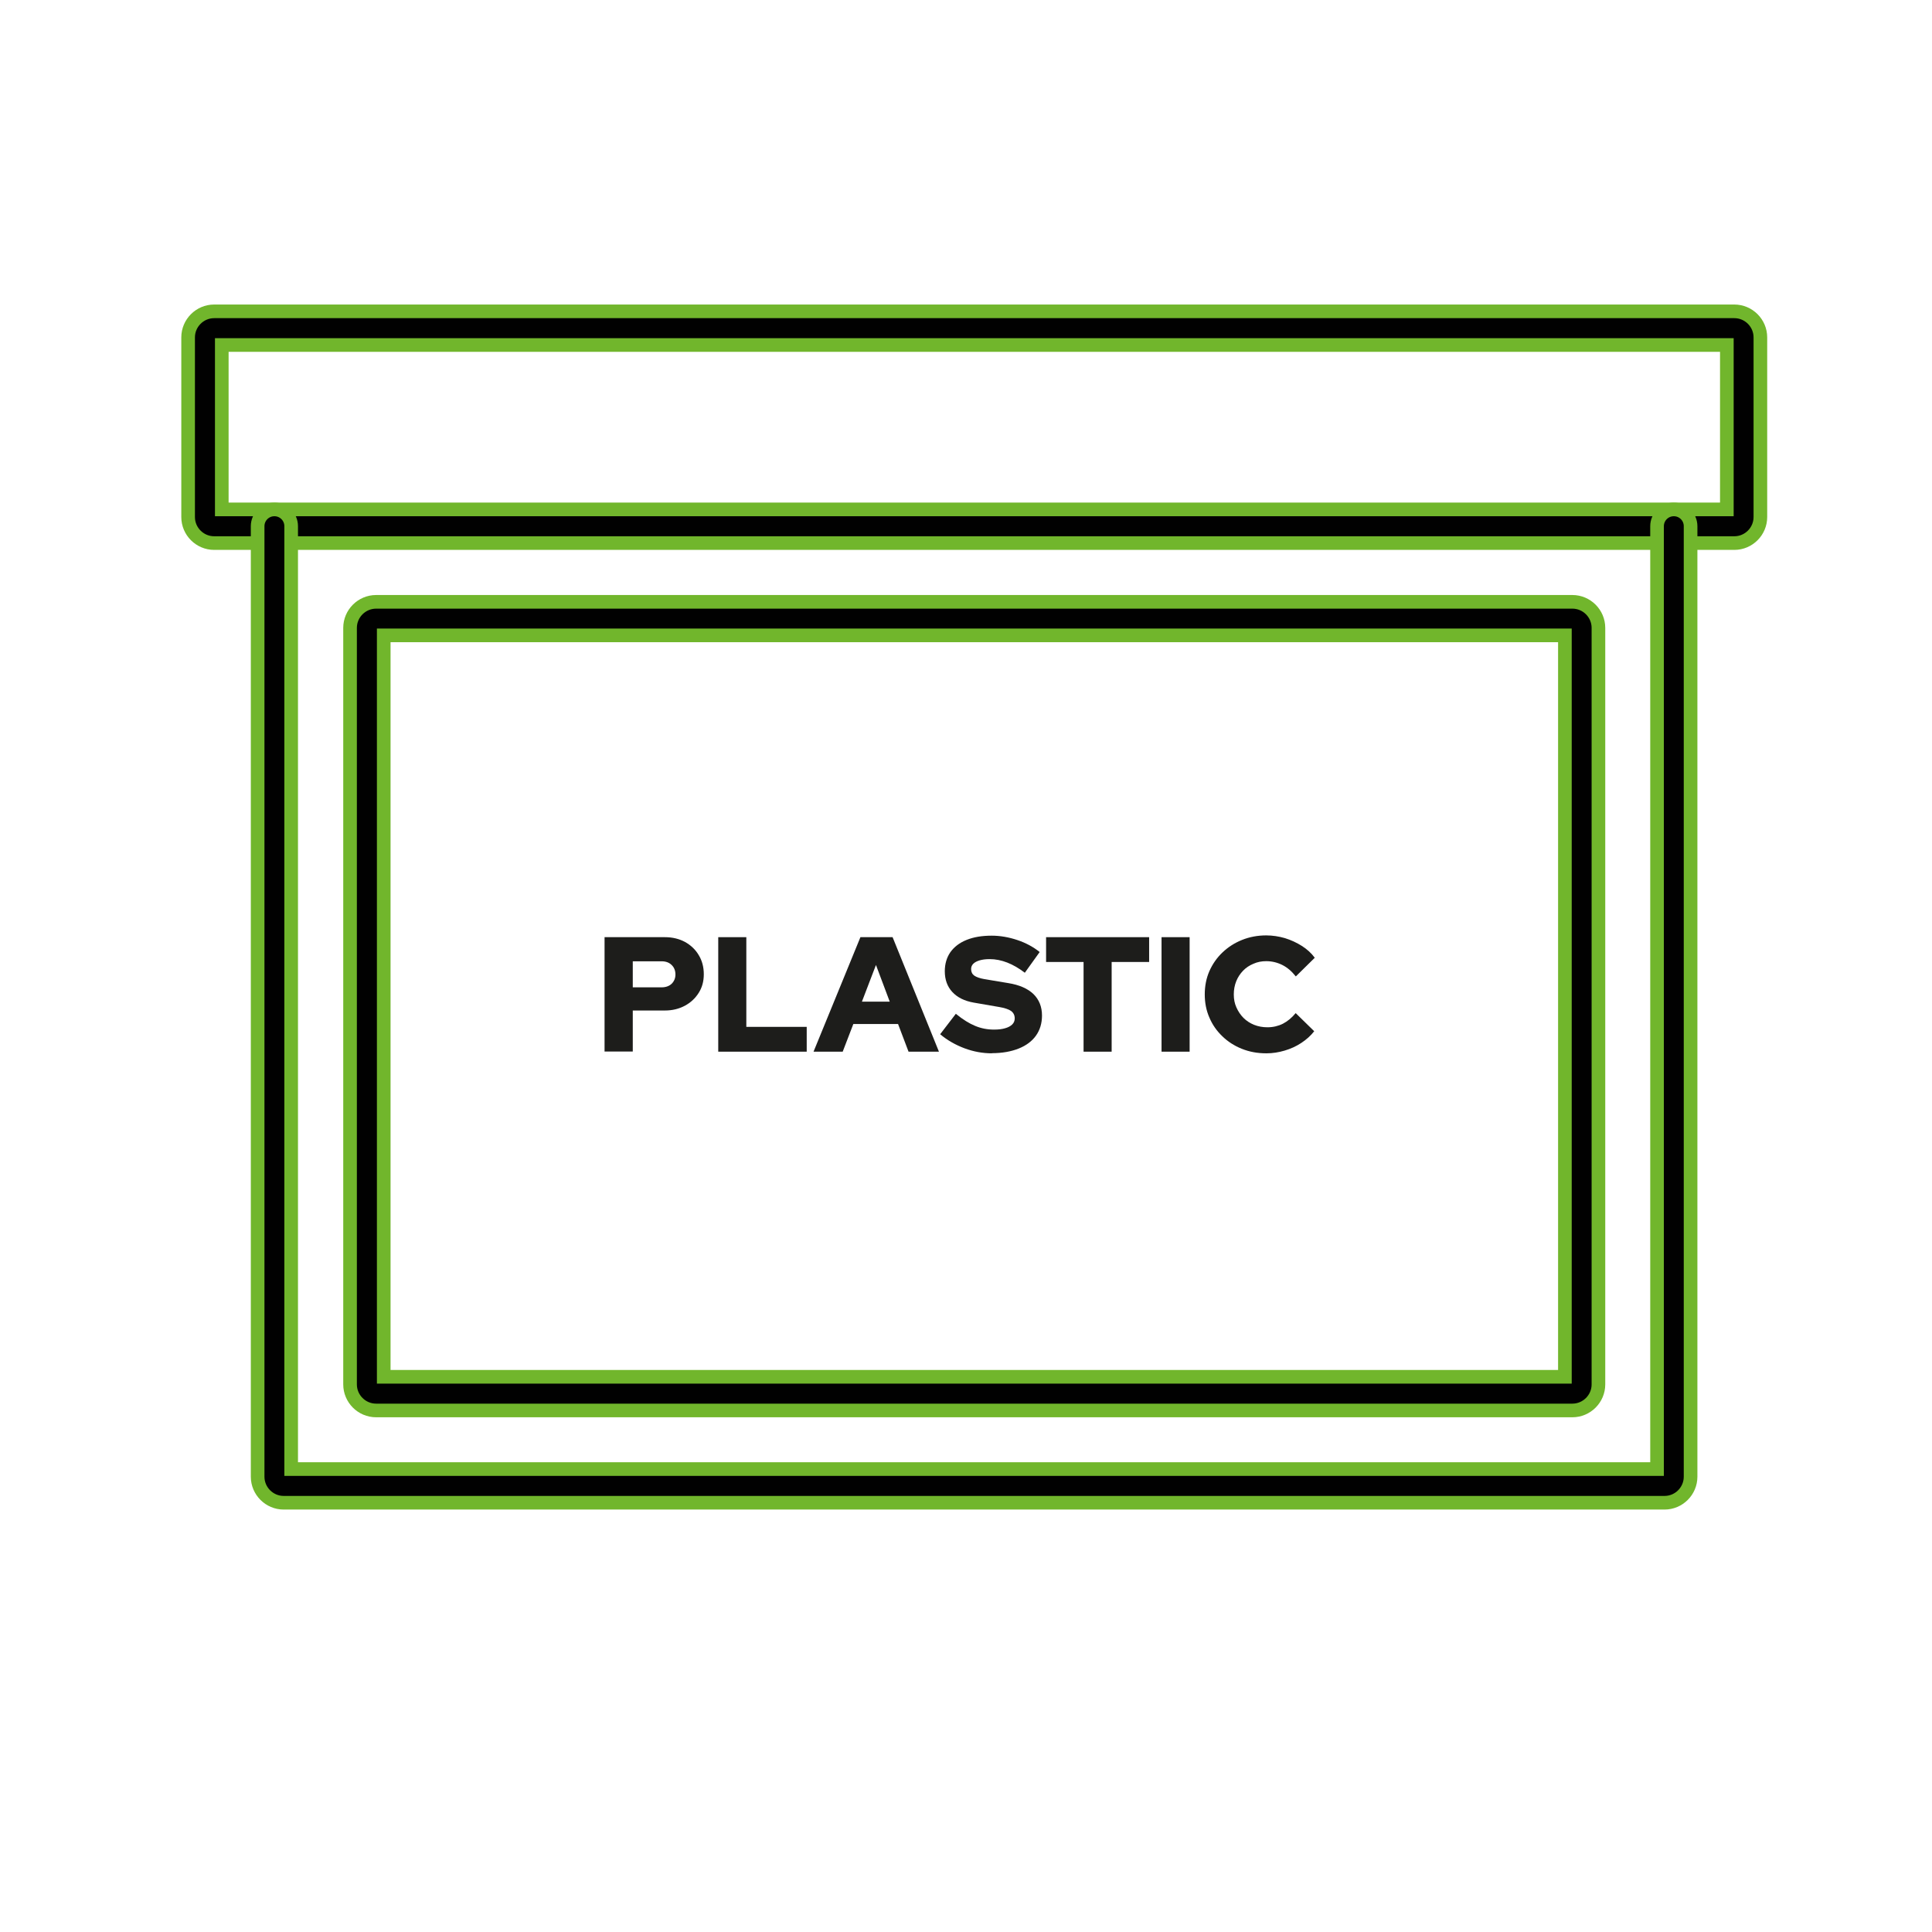<?xml version="1.0" encoding="UTF-8"?> <svg xmlns="http://www.w3.org/2000/svg" id="Layer_1" viewBox="0 0 141.73 141.73"><defs><style>.cls-1{fill:#1d1d1b;}.cls-2{fill:#010101;stroke:#71b62c;stroke-miterlimit:10;}</style></defs><path class="cls-2" d="M127.23,39.84H15.71c-1.05,0-1.91-.86-1.91-1.91v-13.18c0-1.05.86-1.91,1.91-1.91h111.52c1.05,0,1.91.86,1.91,1.91v13.18c0,1.05-.86,1.91-1.91,1.91ZM16.27,37.37h110.41v-12.06H16.27v12.06ZM127.23,25.3h0,0Z"></path><path class="cls-2" d="M122.13,110.24H20.81c-1.05,0-1.91-.86-1.91-1.91V38.6c0-.68.55-1.23,1.23-1.23s1.23.55,1.23,1.23v69.17h100.2V38.6c0-.68.55-1.23,1.23-1.23s1.23.55,1.23,1.23v69.73c0,1.05-.86,1.91-1.91,1.91Z"></path><path class="cls-2" d="M115.35,103.47H27.59c-1.05,0-1.91-.86-1.91-1.91v-55.5c0-1.05.86-1.91,1.91-1.91h87.76c1.05,0,1.91.86,1.91,1.91v55.5c0,1.05-.86,1.91-1.91,1.91ZM28.15,101h86.65v-54.39H28.15v54.39Z"></path><path class="cls-1" d="M44.35,77.15v-8.4h4.43c.55,0,1.04.12,1.47.35.43.24.77.56,1.01.97.25.41.37.88.37,1.4s-.12.96-.37,1.36c-.25.4-.59.72-1.02.95-.43.23-.92.35-1.46.35h-2.36v3.01h-2.06ZM46.42,72.43h2.12c.3,0,.55-.09.73-.26.18-.18.28-.4.28-.68s-.09-.52-.28-.7c-.18-.18-.43-.27-.73-.27h-2.12v1.92Z"></path><path class="cls-1" d="M52.69,77.15v-8.4h2.06v6.58h4.43v1.82h-6.49Z"></path><path class="cls-1" d="M59.68,77.15l3.44-8.4h2.36l3.4,8.4h-2.23l-.77-2.03h-3.28l-.78,2.03h-2.15ZM63.23,73.48h2.04l-1.01-2.69-1.03,2.69Z"></path><path class="cls-1" d="M72.77,77.27c-.68,0-1.35-.12-2.02-.37-.66-.25-1.26-.59-1.78-1.03l1.15-1.5c.51.42.98.71,1.42.89.43.18.89.27,1.38.27.32,0,.59-.03.82-.1.22-.06.4-.16.52-.28s.18-.27.18-.44c0-.23-.09-.41-.26-.54-.18-.13-.48-.23-.9-.3l-1.85-.32c-.68-.12-1.2-.38-1.57-.78s-.55-.91-.55-1.52c0-.54.14-1.01.41-1.4.28-.39.67-.69,1.19-.9.52-.21,1.13-.31,1.84-.31.62,0,1.25.11,1.88.32.63.21,1.18.51,1.64.88l-1.09,1.52c-.86-.66-1.72-1-2.58-1-.28,0-.52.03-.73.09-.2.06-.36.14-.47.25-.11.11-.16.24-.16.39,0,.21.08.37.23.48.16.11.41.2.76.26l1.74.29c.81.13,1.42.4,1.84.8.42.41.63.94.63,1.58,0,.57-.15,1.06-.44,1.47s-.72.73-1.27.95-1.21.34-1.97.34Z"></path><path class="cls-1" d="M79.49,77.15v-6.58h-2.75v-1.82h7.56v1.82h-2.75v6.58h-2.06Z"></path><path class="cls-1" d="M85.21,77.15v-8.4h2.06v8.4h-2.06Z"></path><path class="cls-1" d="M92.88,77.27c-.64,0-1.23-.11-1.78-.33s-1.03-.53-1.43-.92c-.41-.39-.73-.85-.95-1.37-.23-.52-.34-1.09-.34-1.7s.11-1.19.34-1.71c.23-.52.55-.98.96-1.37.41-.39.89-.7,1.44-.92.55-.22,1.14-.33,1.77-.33.46,0,.92.07,1.37.2.45.14.86.33,1.24.57s.7.53.95.87l-1.39,1.37c-.3-.38-.63-.66-.99-.84s-.76-.28-1.18-.28c-.34,0-.65.06-.94.19-.29.12-.55.29-.76.51s-.38.47-.5.77c-.12.3-.18.62-.18.97s.06.66.19.95.3.55.52.77c.22.22.48.39.78.51s.63.18.98.18c.41,0,.79-.09,1.13-.26.35-.18.66-.44.94-.78l1.36,1.33c-.26.33-.57.61-.95.86s-.78.43-1.22.56c-.44.13-.88.2-1.33.2Z"></path></svg> 